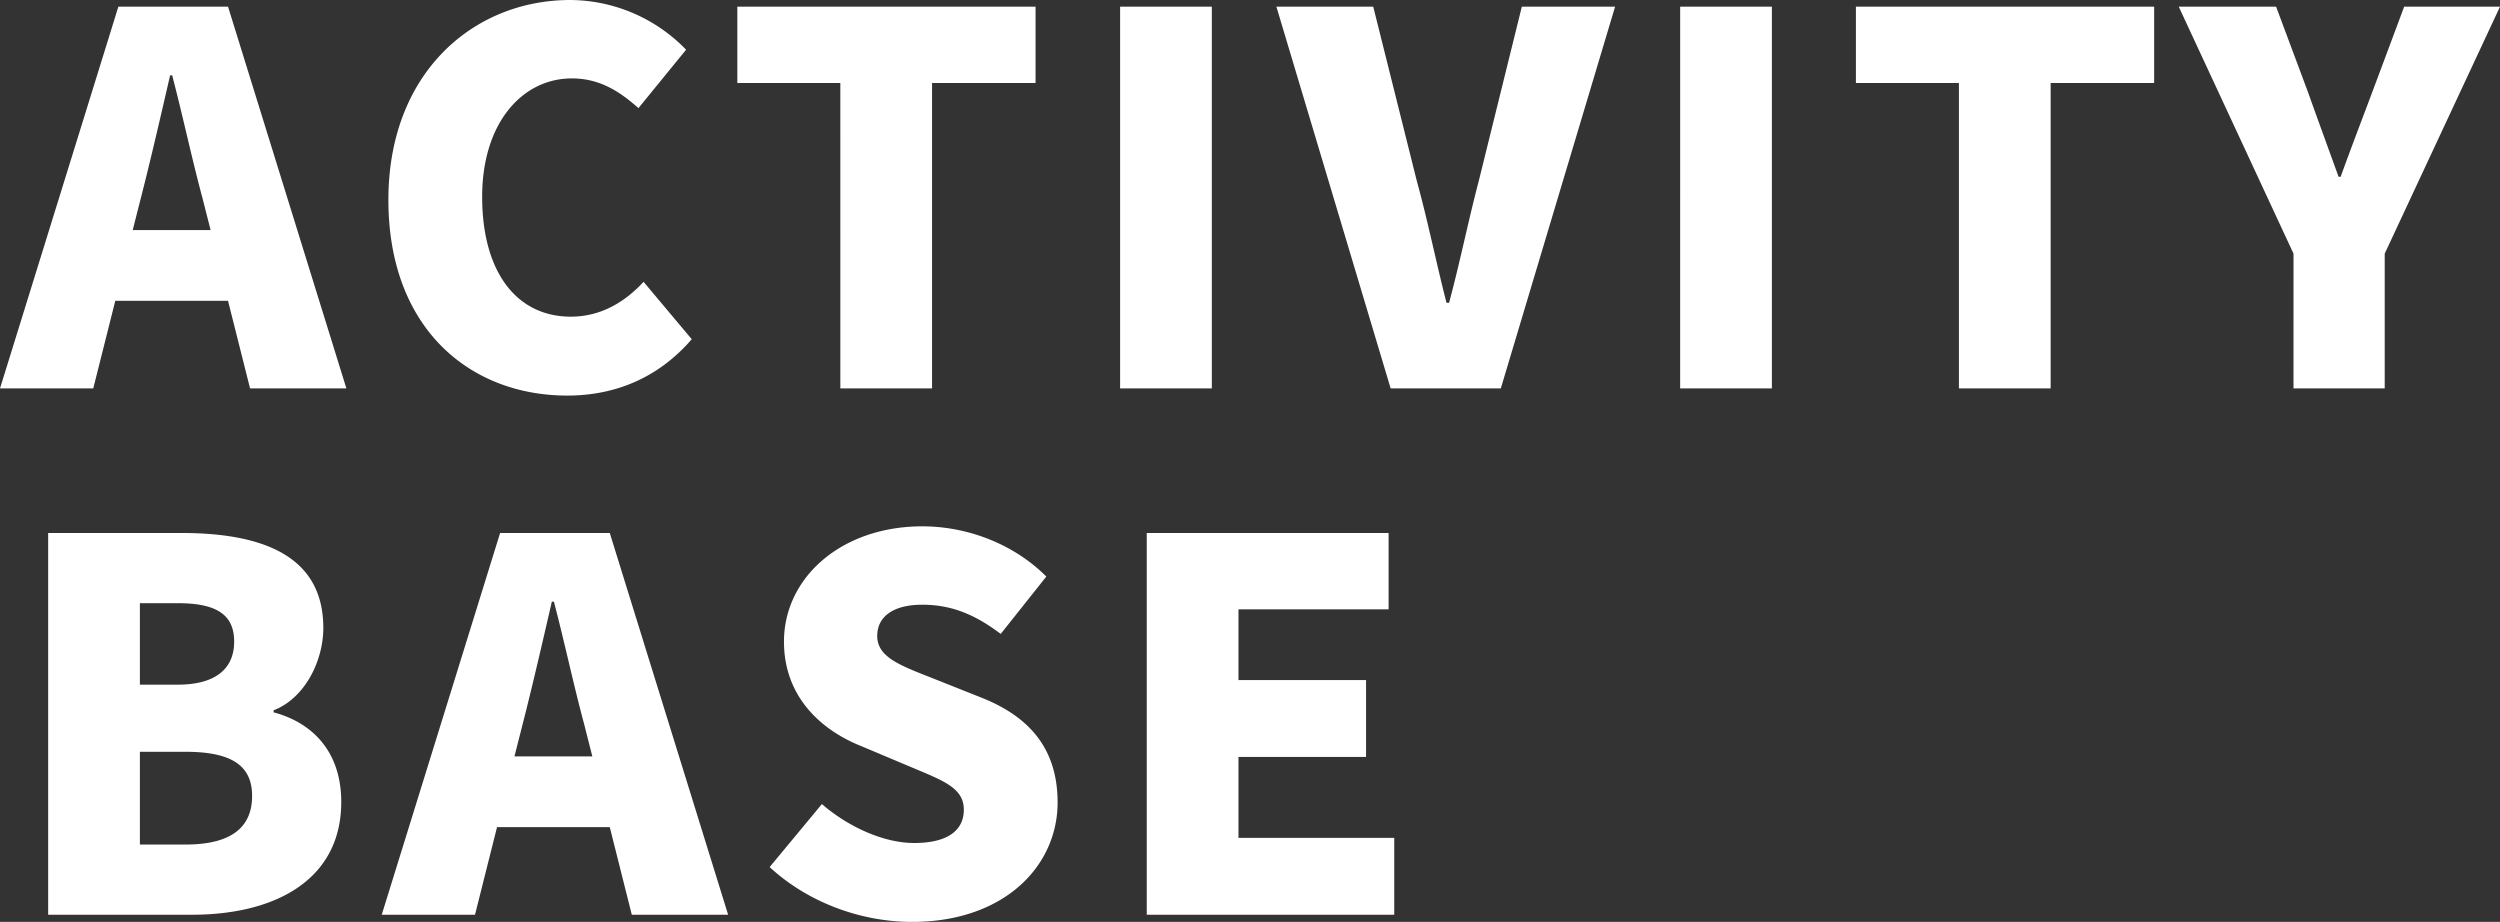 <svg xmlns="http://www.w3.org/2000/svg" width="897.736" height="331.049" viewBox="0 0 897.736 331.049">
  <rect x="0" y="0" width="897.736" height="331.049" fill="#333333" stroke="none"/>
  <path id="パス_1776" data-name="パス 1776" d="M49.128-68.448c3.5-13.616,7.176-29.624,10.488-43.976h.736c3.68,13.984,7.176,30.36,10.856,43.976l2.944,11.592H46.184ZM-1.472,0H32.016l7.912-31.464h40.48L88.32,0h34.592l-42.5-137.08H41.032ZM202.216,2.576c17.848,0,33.12-6.808,44.712-20.24l-17.3-20.608C223.192-31.28,214.544-25.76,203.5-25.76c-19.32,0-31.832-15.824-31.832-43.056,0-26.68,14.536-42.5,32.2-42.5,9.752,0,16.928,4.416,23.92,10.672l17.112-20.98a58.316,58.316,0,0,0-41.584-17.848c-34.776,0-65.32,26.128-65.32,71.76C138-21.344,167.44,2.576,202.216,2.576ZM300.288,0h32.936V-109.664h37.168V-137.08H263.3v27.416h36.984ZM400.752,0h32.936V-137.08H400.752ZM497.9,0h39.56L578.5-137.08H545.008L529.552-74.52c-3.864,14.72-6.624,28.7-10.672,43.792h-.92C514.1-45.816,511.336-59.8,507.288-74.52l-15.64-62.56H456.872ZM601.86,0H634.8V-137.08H601.864Zm100.1,0H734.9V-109.664h37.168V-137.08H664.976v27.416H701.96ZM822.112,0h32.752V-48.392l41.4-88.688H861.856l-11.408,30.544c-3.864,10.3-7.544,19.872-11.408,30.544h-.74c-3.864-10.672-7.36-20.24-11.04-30.544l-11.4-30.544H780.9l41.216,88.688ZM15.824,189h51.7c29.808,0,53.544-12.512,53.544-40.48,0-18.216-10.488-28.52-24.288-32.2v-.736c11.04-4.232,17.848-17.48,17.848-29.624,0-26.312-22.632-34.04-50.968-34.04H15.824ZM48.76,106.384V77.128H62.376c13.8,0,20.24,4.048,20.24,13.8,0,9.384-6.256,15.456-20.24,15.456Zm0,57.408v-33.3H65.136c16.008,0,23.92,4.6,23.92,15.824,0,11.776-8.1,17.48-23.92,17.48Zm137.448-43.24c3.5-13.616,7.176-29.624,10.488-43.976h.736c3.68,13.984,7.176,30.36,10.856,43.976l2.944,11.592H183.264ZM135.608,189H169.1l7.912-31.464h40.48L225.4,189h34.592l-42.5-137.08h-39.38Zm190.44,2.576c33.12,0,52.256-20.056,52.256-42.872,0-19.32-10.12-30.728-27.048-37.536l-17.112-6.808C322,99.576,313.536,96.632,313.536,88.9c0-7.176,6.072-11.224,16.192-11.224,10.672,0,19.136,3.68,28.152,10.488l16.376-20.6c-11.96-11.96-28.7-18.032-44.528-18.032-29.072,0-49.68,18.4-49.68,41.4,0,19.872,13.432,31.832,27.784,37.536l17.48,7.36c11.776,4.968,19.32,7.544,19.32,15.456,0,7.36-5.7,11.96-17.848,11.96-10.856,0-23.552-5.7-33.12-13.984L274.9,171.888C289.064,184.952,308.2,191.576,326.048,191.576ZM410.32,189h88.872V161.4H443.256V132.328h45.816v-27.6H443.256V79.336h53.912V51.92H410.32Z" transform="translate(1.473 139.473)" fill="#fff"/>
</svg>
